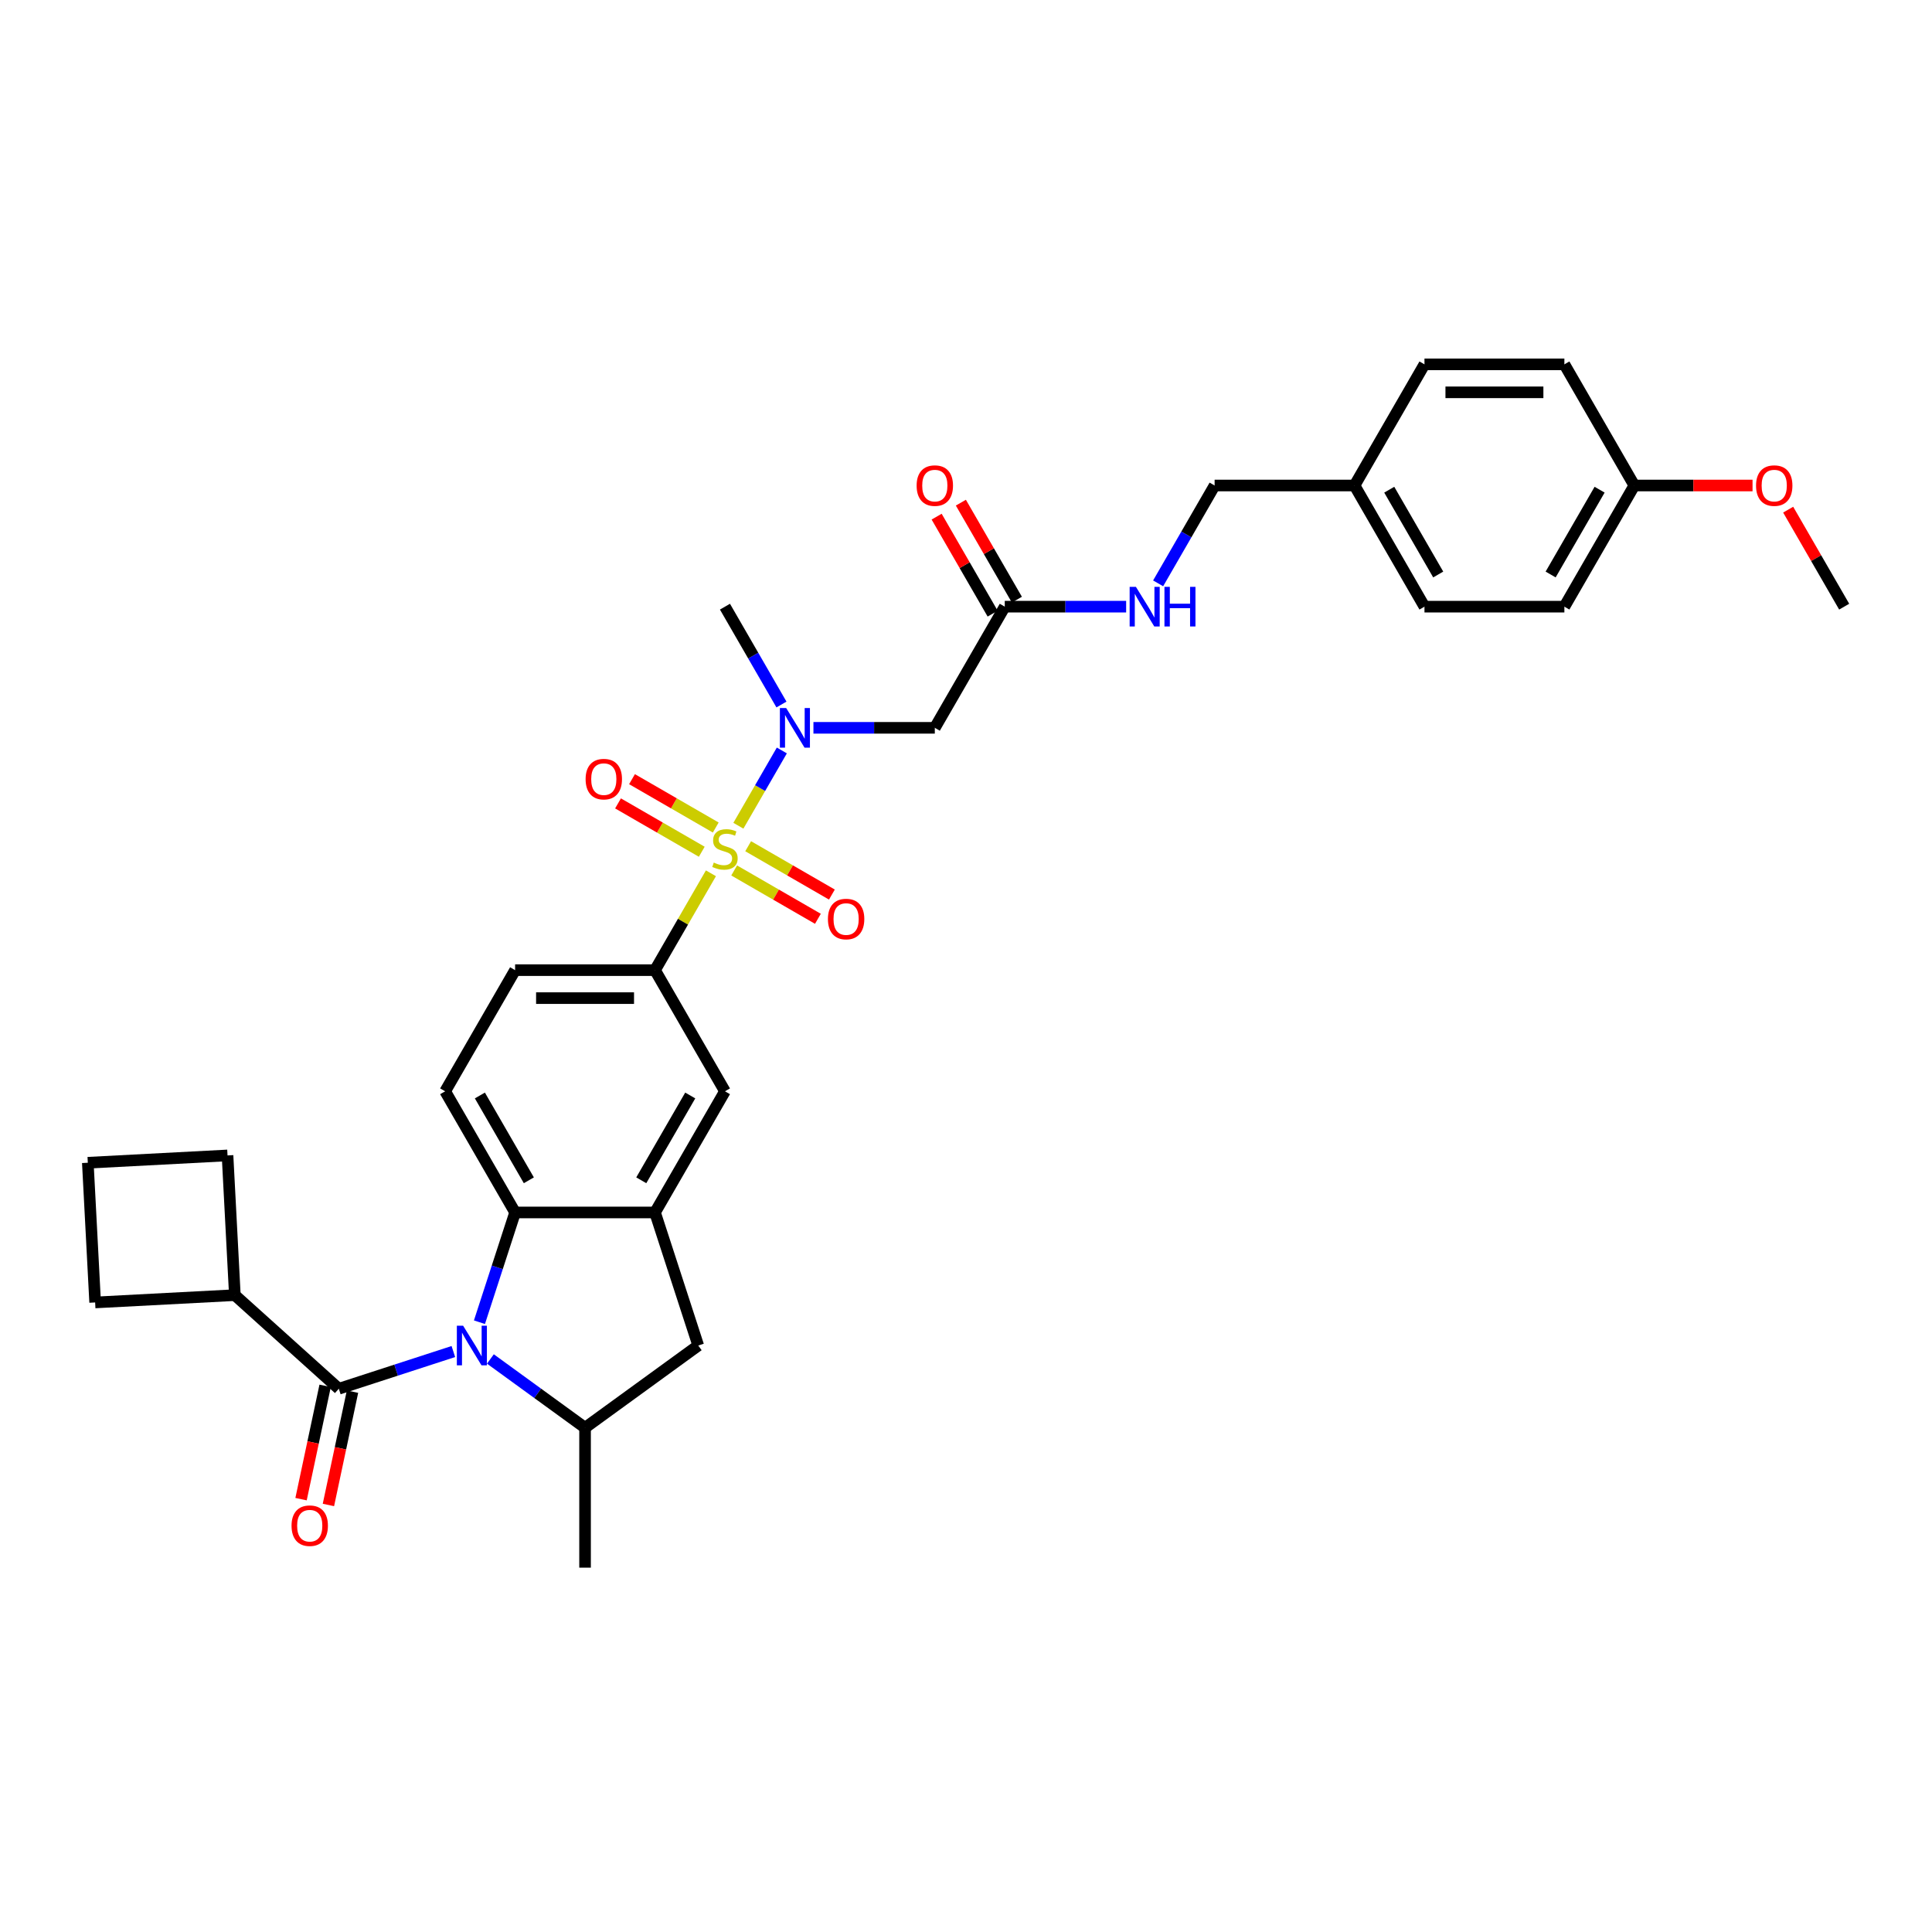 <?xml version='1.0' encoding='iso-8859-1'?>
<svg version='1.1' baseProfile='full'
              xmlns='http://www.w3.org/2000/svg'
                      xmlns:rdkit='http://www.rdkit.org/xml'
                      xmlns:xlink='http://www.w3.org/1999/xlink'
                  xml:space='preserve'
width='1000px' height='1000px' viewBox='0 0 1000 1000'>
<!-- END OF HEADER -->
<rect style='opacity:1.0;fill:#FFFFFF;stroke:none' width='1000' height='1000' x='0' y='0'> </rect>
<path class='bond-3' d='M 382.187,427.398 L 393.434,407.918' style='fill:none;fill-rule:evenodd;stroke:#CCCC00;stroke-width:6px;stroke-linecap:butt;stroke-linejoin:miter;stroke-opacity:1' />
<path class='bond-3' d='M 393.434,407.918 L 404.68,388.438' style='fill:none;fill-rule:evenodd;stroke:#0000FF;stroke-width:6px;stroke-linecap:butt;stroke-linejoin:miter;stroke-opacity:1' />
<path class='bond-5' d='M 367.972,452.018 L 353.502,477.081' style='fill:none;fill-rule:evenodd;stroke:#CCCC00;stroke-width:6px;stroke-linecap:butt;stroke-linejoin:miter;stroke-opacity:1' />
<path class='bond-5' d='M 353.502,477.081 L 339.032,502.145' style='fill:none;fill-rule:evenodd;stroke:#000000;stroke-width:6px;stroke-linecap:butt;stroke-linejoin:miter;stroke-opacity:1' />
<path class='bond-11' d='M 380.003,450.545 L 401.675,463.058' style='fill:none;fill-rule:evenodd;stroke:#CCCC00;stroke-width:6px;stroke-linecap:butt;stroke-linejoin:miter;stroke-opacity:1' />
<path class='bond-11' d='M 401.675,463.058 L 423.348,475.57' style='fill:none;fill-rule:evenodd;stroke:#FF0000;stroke-width:6px;stroke-linecap:butt;stroke-linejoin:miter;stroke-opacity:1' />
<path class='bond-11' d='M 387.245,438.003 L 408.917,450.515' style='fill:none;fill-rule:evenodd;stroke:#CCCC00;stroke-width:6px;stroke-linecap:butt;stroke-linejoin:miter;stroke-opacity:1' />
<path class='bond-11' d='M 408.917,450.515 L 430.589,463.028' style='fill:none;fill-rule:evenodd;stroke:#FF0000;stroke-width:6px;stroke-linecap:butt;stroke-linejoin:miter;stroke-opacity:1' />
<path class='bond-12' d='M 370.474,428.32 L 348.801,415.808' style='fill:none;fill-rule:evenodd;stroke:#CCCC00;stroke-width:6px;stroke-linecap:butt;stroke-linejoin:miter;stroke-opacity:1' />
<path class='bond-12' d='M 348.801,415.808 L 327.129,403.295' style='fill:none;fill-rule:evenodd;stroke:#FF0000;stroke-width:6px;stroke-linecap:butt;stroke-linejoin:miter;stroke-opacity:1' />
<path class='bond-12' d='M 363.232,440.863 L 341.56,428.35' style='fill:none;fill-rule:evenodd;stroke:#CCCC00;stroke-width:6px;stroke-linecap:butt;stroke-linejoin:miter;stroke-opacity:1' />
<path class='bond-12' d='M 341.56,428.35 L 319.888,415.838' style='fill:none;fill-rule:evenodd;stroke:#FF0000;stroke-width:6px;stroke-linecap:butt;stroke-linejoin:miter;stroke-opacity:1' />
<path class='bond-0' d='M 248.161,684.373 L 257.39,655.971' style='fill:none;fill-rule:evenodd;stroke:#0000FF;stroke-width:6px;stroke-linecap:butt;stroke-linejoin:miter;stroke-opacity:1' />
<path class='bond-0' d='M 257.39,655.971 L 266.618,627.568' style='fill:none;fill-rule:evenodd;stroke:#000000;stroke-width:6px;stroke-linecap:butt;stroke-linejoin:miter;stroke-opacity:1' />
<path class='bond-1' d='M 234.654,699.553 L 205.013,709.184' style='fill:none;fill-rule:evenodd;stroke:#0000FF;stroke-width:6px;stroke-linecap:butt;stroke-linejoin:miter;stroke-opacity:1' />
<path class='bond-1' d='M 205.013,709.184 L 175.372,718.815' style='fill:none;fill-rule:evenodd;stroke:#000000;stroke-width:6px;stroke-linecap:butt;stroke-linejoin:miter;stroke-opacity:1' />
<path class='bond-34' d='M 253.829,703.403 L 278.327,721.202' style='fill:none;fill-rule:evenodd;stroke:#0000FF;stroke-width:6px;stroke-linecap:butt;stroke-linejoin:miter;stroke-opacity:1' />
<path class='bond-34' d='M 278.327,721.202 L 302.825,739.001' style='fill:none;fill-rule:evenodd;stroke:#000000;stroke-width:6px;stroke-linecap:butt;stroke-linejoin:miter;stroke-opacity:1' />
<path class='bond-14' d='M 168.289,717.309 L 162.056,746.634' style='fill:none;fill-rule:evenodd;stroke:#000000;stroke-width:6px;stroke-linecap:butt;stroke-linejoin:miter;stroke-opacity:1' />
<path class='bond-14' d='M 162.056,746.634 L 155.822,775.96' style='fill:none;fill-rule:evenodd;stroke:#FF0000;stroke-width:6px;stroke-linecap:butt;stroke-linejoin:miter;stroke-opacity:1' />
<path class='bond-14' d='M 182.455,720.32 L 176.222,749.646' style='fill:none;fill-rule:evenodd;stroke:#000000;stroke-width:6px;stroke-linecap:butt;stroke-linejoin:miter;stroke-opacity:1' />
<path class='bond-14' d='M 176.222,749.646 L 169.989,778.971' style='fill:none;fill-rule:evenodd;stroke:#FF0000;stroke-width:6px;stroke-linecap:butt;stroke-linejoin:miter;stroke-opacity:1' />
<path class='bond-17' d='M 175.372,718.815 L 121.559,670.361' style='fill:none;fill-rule:evenodd;stroke:#000000;stroke-width:6px;stroke-linecap:butt;stroke-linejoin:miter;stroke-opacity:1' />
<path class='bond-2' d='M 266.618,627.568 L 230.412,564.857' style='fill:none;fill-rule:evenodd;stroke:#000000;stroke-width:6px;stroke-linecap:butt;stroke-linejoin:miter;stroke-opacity:1' />
<path class='bond-2' d='M 273.73,610.92 L 248.385,567.022' style='fill:none;fill-rule:evenodd;stroke:#000000;stroke-width:6px;stroke-linecap:butt;stroke-linejoin:miter;stroke-opacity:1' />
<path class='bond-33' d='M 266.618,627.568 L 339.032,627.568' style='fill:none;fill-rule:evenodd;stroke:#000000;stroke-width:6px;stroke-linecap:butt;stroke-linejoin:miter;stroke-opacity:1' />
<path class='bond-7' d='M 421.033,376.721 L 452.446,376.721' style='fill:none;fill-rule:evenodd;stroke:#0000FF;stroke-width:6px;stroke-linecap:butt;stroke-linejoin:miter;stroke-opacity:1' />
<path class='bond-7' d='M 452.446,376.721 L 483.858,376.721' style='fill:none;fill-rule:evenodd;stroke:#000000;stroke-width:6px;stroke-linecap:butt;stroke-linejoin:miter;stroke-opacity:1' />
<path class='bond-26' d='M 404.48,364.657 L 389.859,339.333' style='fill:none;fill-rule:evenodd;stroke:#0000FF;stroke-width:6px;stroke-linecap:butt;stroke-linejoin:miter;stroke-opacity:1' />
<path class='bond-26' d='M 389.859,339.333 L 375.238,314.009' style='fill:none;fill-rule:evenodd;stroke:#000000;stroke-width:6px;stroke-linecap:butt;stroke-linejoin:miter;stroke-opacity:1' />
<path class='bond-4' d='M 339.032,627.568 L 375.238,564.857' style='fill:none;fill-rule:evenodd;stroke:#000000;stroke-width:6px;stroke-linecap:butt;stroke-linejoin:miter;stroke-opacity:1' />
<path class='bond-4' d='M 331.92,610.92 L 357.265,567.022' style='fill:none;fill-rule:evenodd;stroke:#000000;stroke-width:6px;stroke-linecap:butt;stroke-linejoin:miter;stroke-opacity:1' />
<path class='bond-8' d='M 339.032,627.568 L 361.409,696.438' style='fill:none;fill-rule:evenodd;stroke:#000000;stroke-width:6px;stroke-linecap:butt;stroke-linejoin:miter;stroke-opacity:1' />
<path class='bond-9' d='M 339.032,502.145 L 375.238,564.857' style='fill:none;fill-rule:evenodd;stroke:#000000;stroke-width:6px;stroke-linecap:butt;stroke-linejoin:miter;stroke-opacity:1' />
<path class='bond-15' d='M 339.032,502.145 L 266.618,502.145' style='fill:none;fill-rule:evenodd;stroke:#000000;stroke-width:6px;stroke-linecap:butt;stroke-linejoin:miter;stroke-opacity:1' />
<path class='bond-15' d='M 328.17,516.627 L 277.48,516.627' style='fill:none;fill-rule:evenodd;stroke:#000000;stroke-width:6px;stroke-linecap:butt;stroke-linejoin:miter;stroke-opacity:1' />
<path class='bond-6' d='M 302.825,739.001 L 361.409,696.438' style='fill:none;fill-rule:evenodd;stroke:#000000;stroke-width:6px;stroke-linecap:butt;stroke-linejoin:miter;stroke-opacity:1' />
<path class='bond-27' d='M 302.825,739.001 L 302.825,811.414' style='fill:none;fill-rule:evenodd;stroke:#000000;stroke-width:6px;stroke-linecap:butt;stroke-linejoin:miter;stroke-opacity:1' />
<path class='bond-10' d='M 483.858,376.721 L 520.065,314.009' style='fill:none;fill-rule:evenodd;stroke:#000000;stroke-width:6px;stroke-linecap:butt;stroke-linejoin:miter;stroke-opacity:1' />
<path class='bond-16' d='M 520.065,314.009 L 551.478,314.009' style='fill:none;fill-rule:evenodd;stroke:#000000;stroke-width:6px;stroke-linecap:butt;stroke-linejoin:miter;stroke-opacity:1' />
<path class='bond-16' d='M 551.478,314.009 L 582.891,314.009' style='fill:none;fill-rule:evenodd;stroke:#0000FF;stroke-width:6px;stroke-linecap:butt;stroke-linejoin:miter;stroke-opacity:1' />
<path class='bond-18' d='M 526.336,310.389 L 511.841,285.282' style='fill:none;fill-rule:evenodd;stroke:#000000;stroke-width:6px;stroke-linecap:butt;stroke-linejoin:miter;stroke-opacity:1' />
<path class='bond-18' d='M 511.841,285.282 L 497.346,260.175' style='fill:none;fill-rule:evenodd;stroke:#FF0000;stroke-width:6px;stroke-linecap:butt;stroke-linejoin:miter;stroke-opacity:1' />
<path class='bond-18' d='M 513.794,317.63 L 499.299,292.523' style='fill:none;fill-rule:evenodd;stroke:#000000;stroke-width:6px;stroke-linecap:butt;stroke-linejoin:miter;stroke-opacity:1' />
<path class='bond-18' d='M 499.299,292.523 L 484.803,267.417' style='fill:none;fill-rule:evenodd;stroke:#FF0000;stroke-width:6px;stroke-linecap:butt;stroke-linejoin:miter;stroke-opacity:1' />
<path class='bond-13' d='M 230.412,564.857 L 266.618,502.145' style='fill:none;fill-rule:evenodd;stroke:#000000;stroke-width:6px;stroke-linecap:butt;stroke-linejoin:miter;stroke-opacity:1' />
<path class='bond-19' d='M 599.444,301.945 L 614.064,276.621' style='fill:none;fill-rule:evenodd;stroke:#0000FF;stroke-width:6px;stroke-linecap:butt;stroke-linejoin:miter;stroke-opacity:1' />
<path class='bond-19' d='M 614.064,276.621 L 628.685,251.297' style='fill:none;fill-rule:evenodd;stroke:#000000;stroke-width:6px;stroke-linecap:butt;stroke-linejoin:miter;stroke-opacity:1' />
<path class='bond-30' d='M 121.559,670.361 L 49.244,674.15' style='fill:none;fill-rule:evenodd;stroke:#000000;stroke-width:6px;stroke-linecap:butt;stroke-linejoin:miter;stroke-opacity:1' />
<path class='bond-31' d='M 121.559,670.361 L 117.769,598.046' style='fill:none;fill-rule:evenodd;stroke:#000000;stroke-width:6px;stroke-linecap:butt;stroke-linejoin:miter;stroke-opacity:1' />
<path class='bond-20' d='M 628.685,251.297 L 701.099,251.297' style='fill:none;fill-rule:evenodd;stroke:#000000;stroke-width:6px;stroke-linecap:butt;stroke-linejoin:miter;stroke-opacity:1' />
<path class='bond-22' d='M 701.099,251.297 L 737.305,188.586' style='fill:none;fill-rule:evenodd;stroke:#000000;stroke-width:6px;stroke-linecap:butt;stroke-linejoin:miter;stroke-opacity:1' />
<path class='bond-23' d='M 701.099,251.297 L 737.305,314.009' style='fill:none;fill-rule:evenodd;stroke:#000000;stroke-width:6px;stroke-linecap:butt;stroke-linejoin:miter;stroke-opacity:1' />
<path class='bond-23' d='M 719.072,253.463 L 744.417,297.361' style='fill:none;fill-rule:evenodd;stroke:#000000;stroke-width:6px;stroke-linecap:butt;stroke-linejoin:miter;stroke-opacity:1' />
<path class='bond-21' d='M 845.925,251.297 L 809.719,314.009' style='fill:none;fill-rule:evenodd;stroke:#000000;stroke-width:6px;stroke-linecap:butt;stroke-linejoin:miter;stroke-opacity:1' />
<path class='bond-21' d='M 827.952,253.463 L 802.607,297.361' style='fill:none;fill-rule:evenodd;stroke:#000000;stroke-width:6px;stroke-linecap:butt;stroke-linejoin:miter;stroke-opacity:1' />
<path class='bond-28' d='M 845.925,251.297 L 876.52,251.297' style='fill:none;fill-rule:evenodd;stroke:#000000;stroke-width:6px;stroke-linecap:butt;stroke-linejoin:miter;stroke-opacity:1' />
<path class='bond-28' d='M 876.52,251.297 L 907.115,251.297' style='fill:none;fill-rule:evenodd;stroke:#FF0000;stroke-width:6px;stroke-linecap:butt;stroke-linejoin:miter;stroke-opacity:1' />
<path class='bond-36' d='M 845.925,251.297 L 809.719,188.586' style='fill:none;fill-rule:evenodd;stroke:#000000;stroke-width:6px;stroke-linecap:butt;stroke-linejoin:miter;stroke-opacity:1' />
<path class='bond-25' d='M 737.305,188.586 L 809.719,188.586' style='fill:none;fill-rule:evenodd;stroke:#000000;stroke-width:6px;stroke-linecap:butt;stroke-linejoin:miter;stroke-opacity:1' />
<path class='bond-25' d='M 748.167,203.068 L 798.857,203.068' style='fill:none;fill-rule:evenodd;stroke:#000000;stroke-width:6px;stroke-linecap:butt;stroke-linejoin:miter;stroke-opacity:1' />
<path class='bond-24' d='M 737.305,314.009 L 809.719,314.009' style='fill:none;fill-rule:evenodd;stroke:#000000;stroke-width:6px;stroke-linecap:butt;stroke-linejoin:miter;stroke-opacity:1' />
<path class='bond-32' d='M 925.555,263.796 L 940.05,288.903' style='fill:none;fill-rule:evenodd;stroke:#FF0000;stroke-width:6px;stroke-linecap:butt;stroke-linejoin:miter;stroke-opacity:1' />
<path class='bond-32' d='M 940.05,288.903 L 954.545,314.009' style='fill:none;fill-rule:evenodd;stroke:#000000;stroke-width:6px;stroke-linecap:butt;stroke-linejoin:miter;stroke-opacity:1' />
<path class='bond-29' d='M 45.455,601.836 L 117.769,598.046' style='fill:none;fill-rule:evenodd;stroke:#000000;stroke-width:6px;stroke-linecap:butt;stroke-linejoin:miter;stroke-opacity:1' />
<path class='bond-35' d='M 45.455,601.836 L 49.244,674.15' style='fill:none;fill-rule:evenodd;stroke:#000000;stroke-width:6px;stroke-linecap:butt;stroke-linejoin:miter;stroke-opacity:1' />
<path  class='atom-0' d='M 369.445 446.471
Q 369.677 446.558, 370.633 446.964
Q 371.589 447.369, 372.632 447.63
Q 373.703 447.862, 374.746 447.862
Q 376.687 447.862, 377.816 446.935
Q 378.946 445.979, 378.946 444.328
Q 378.946 443.198, 378.367 442.503
Q 377.816 441.808, 376.947 441.431
Q 376.078 441.055, 374.63 440.62
Q 372.805 440.07, 371.705 439.549
Q 370.633 439.027, 369.851 437.927
Q 369.098 436.826, 369.098 434.972
Q 369.098 432.394, 370.836 430.801
Q 372.603 429.208, 376.078 429.208
Q 378.454 429.208, 381.147 430.338
L 380.481 432.568
Q 378.019 431.554, 376.165 431.554
Q 374.167 431.554, 373.066 432.394
Q 371.965 433.205, 371.994 434.625
Q 371.994 435.725, 372.545 436.391
Q 373.124 437.058, 373.935 437.434
Q 374.775 437.811, 376.165 438.245
Q 378.019 438.825, 379.12 439.404
Q 380.22 439.983, 381.003 441.171
Q 381.814 442.329, 381.814 444.328
Q 381.814 447.167, 379.902 448.702
Q 378.019 450.208, 374.862 450.208
Q 373.037 450.208, 371.647 449.802
Q 370.285 449.426, 368.663 448.76
L 369.445 446.471
' fill='#CCCC00'/>
<path  class='atom-1' d='M 239.708 686.184
L 246.428 697.046
Q 247.094 698.118, 248.166 700.058
Q 249.238 701.999, 249.296 702.115
L 249.296 686.184
L 252.019 686.184
L 252.019 706.691
L 249.209 706.691
L 241.997 694.815
Q 241.157 693.425, 240.259 691.832
Q 239.39 690.239, 239.129 689.747
L 239.129 706.691
L 236.464 706.691
L 236.464 686.184
L 239.708 686.184
' fill='#0000FF'/>
<path  class='atom-4' d='M 406.912 366.467
L 413.632 377.329
Q 414.298 378.401, 415.37 380.342
Q 416.442 382.282, 416.5 382.398
L 416.5 366.467
L 419.222 366.467
L 419.222 386.975
L 416.413 386.975
L 409.2 375.099
Q 408.36 373.709, 407.462 372.116
Q 406.593 370.522, 406.333 370.03
L 406.333 386.975
L 403.668 386.975
L 403.668 366.467
L 406.912 366.467
' fill='#0000FF'/>
<path  class='atom-12' d='M 428.536 475.697
Q 428.536 470.773, 430.97 468.022
Q 433.403 465.27, 437.95 465.27
Q 442.498 465.27, 444.931 468.022
Q 447.364 470.773, 447.364 475.697
Q 447.364 480.68, 444.902 483.518
Q 442.44 486.328, 437.95 486.328
Q 433.432 486.328, 430.97 483.518
Q 428.536 480.708, 428.536 475.697
M 437.95 484.011
Q 441.078 484.011, 442.758 481.925
Q 444.467 479.811, 444.467 475.697
Q 444.467 471.671, 442.758 469.644
Q 441.078 467.587, 437.95 467.587
Q 434.822 467.587, 433.113 469.615
Q 431.433 471.642, 431.433 475.697
Q 431.433 479.84, 433.113 481.925
Q 434.822 484.011, 437.95 484.011
' fill='#FF0000'/>
<path  class='atom-13' d='M 303.113 403.284
Q 303.113 398.36, 305.546 395.608
Q 307.979 392.857, 312.527 392.857
Q 317.074 392.857, 319.507 395.608
Q 321.94 398.36, 321.94 403.284
Q 321.94 408.266, 319.478 411.105
Q 317.016 413.914, 312.527 413.914
Q 308.008 413.914, 305.546 411.105
Q 303.113 408.295, 303.113 403.284
M 312.527 411.597
Q 315.655 411.597, 317.335 409.512
Q 319.044 407.397, 319.044 403.284
Q 319.044 399.258, 317.335 397.23
Q 315.655 395.174, 312.527 395.174
Q 309.398 395.174, 307.689 397.201
Q 306.009 399.229, 306.009 403.284
Q 306.009 407.426, 307.689 409.512
Q 309.398 411.597, 312.527 411.597
' fill='#FF0000'/>
<path  class='atom-15' d='M 150.903 789.703
Q 150.903 784.779, 153.336 782.028
Q 155.769 779.276, 160.317 779.276
Q 164.864 779.276, 167.297 782.028
Q 169.73 784.779, 169.73 789.703
Q 169.73 794.685, 167.268 797.524
Q 164.806 800.334, 160.317 800.334
Q 155.798 800.334, 153.336 797.524
Q 150.903 794.714, 150.903 789.703
M 160.317 798.016
Q 163.445 798.016, 165.125 795.931
Q 166.834 793.817, 166.834 789.703
Q 166.834 785.677, 165.125 783.65
Q 163.445 781.593, 160.317 781.593
Q 157.188 781.593, 155.479 783.621
Q 153.799 785.648, 153.799 789.703
Q 153.799 793.845, 155.479 795.931
Q 157.188 798.016, 160.317 798.016
' fill='#FF0000'/>
<path  class='atom-17' d='M 587.945 303.755
L 594.665 314.617
Q 595.332 315.689, 596.403 317.63
Q 597.475 319.571, 597.533 319.686
L 597.533 303.755
L 600.256 303.755
L 600.256 324.263
L 597.446 324.263
L 590.234 312.387
Q 589.394 310.997, 588.496 309.404
Q 587.627 307.811, 587.366 307.318
L 587.366 324.263
L 584.701 324.263
L 584.701 303.755
L 587.945 303.755
' fill='#0000FF'/>
<path  class='atom-17' d='M 602.718 303.755
L 605.498 303.755
L 605.498 312.474
L 615.984 312.474
L 615.984 303.755
L 618.765 303.755
L 618.765 324.263
L 615.984 324.263
L 615.984 314.791
L 605.498 314.791
L 605.498 324.263
L 602.718 324.263
L 602.718 303.755
' fill='#0000FF'/>
<path  class='atom-19' d='M 474.445 251.355
Q 474.445 246.431, 476.878 243.679
Q 479.311 240.928, 483.858 240.928
Q 488.406 240.928, 490.839 243.679
Q 493.272 246.431, 493.272 251.355
Q 493.272 256.337, 490.81 259.176
Q 488.348 261.986, 483.858 261.986
Q 479.34 261.986, 476.878 259.176
Q 474.445 256.366, 474.445 251.355
M 483.858 259.668
Q 486.987 259.668, 488.667 257.583
Q 490.376 255.468, 490.376 251.355
Q 490.376 247.329, 488.667 245.302
Q 486.987 243.245, 483.858 243.245
Q 480.73 243.245, 479.021 245.273
Q 477.341 247.3, 477.341 251.355
Q 477.341 255.497, 479.021 257.583
Q 480.73 259.668, 483.858 259.668
' fill='#FF0000'/>
<path  class='atom-29' d='M 908.925 251.355
Q 908.925 246.431, 911.358 243.679
Q 913.791 240.928, 918.339 240.928
Q 922.886 240.928, 925.319 243.679
Q 927.753 246.431, 927.753 251.355
Q 927.753 256.337, 925.29 259.176
Q 922.828 261.986, 918.339 261.986
Q 913.82 261.986, 911.358 259.176
Q 908.925 256.366, 908.925 251.355
M 918.339 259.668
Q 921.467 259.668, 923.147 257.583
Q 924.856 255.468, 924.856 251.355
Q 924.856 247.329, 923.147 245.302
Q 921.467 243.245, 918.339 243.245
Q 915.211 243.245, 913.502 245.273
Q 911.822 247.3, 911.822 251.355
Q 911.822 255.497, 913.502 257.583
Q 915.211 259.668, 918.339 259.668
' fill='#FF0000'/>
</svg>
